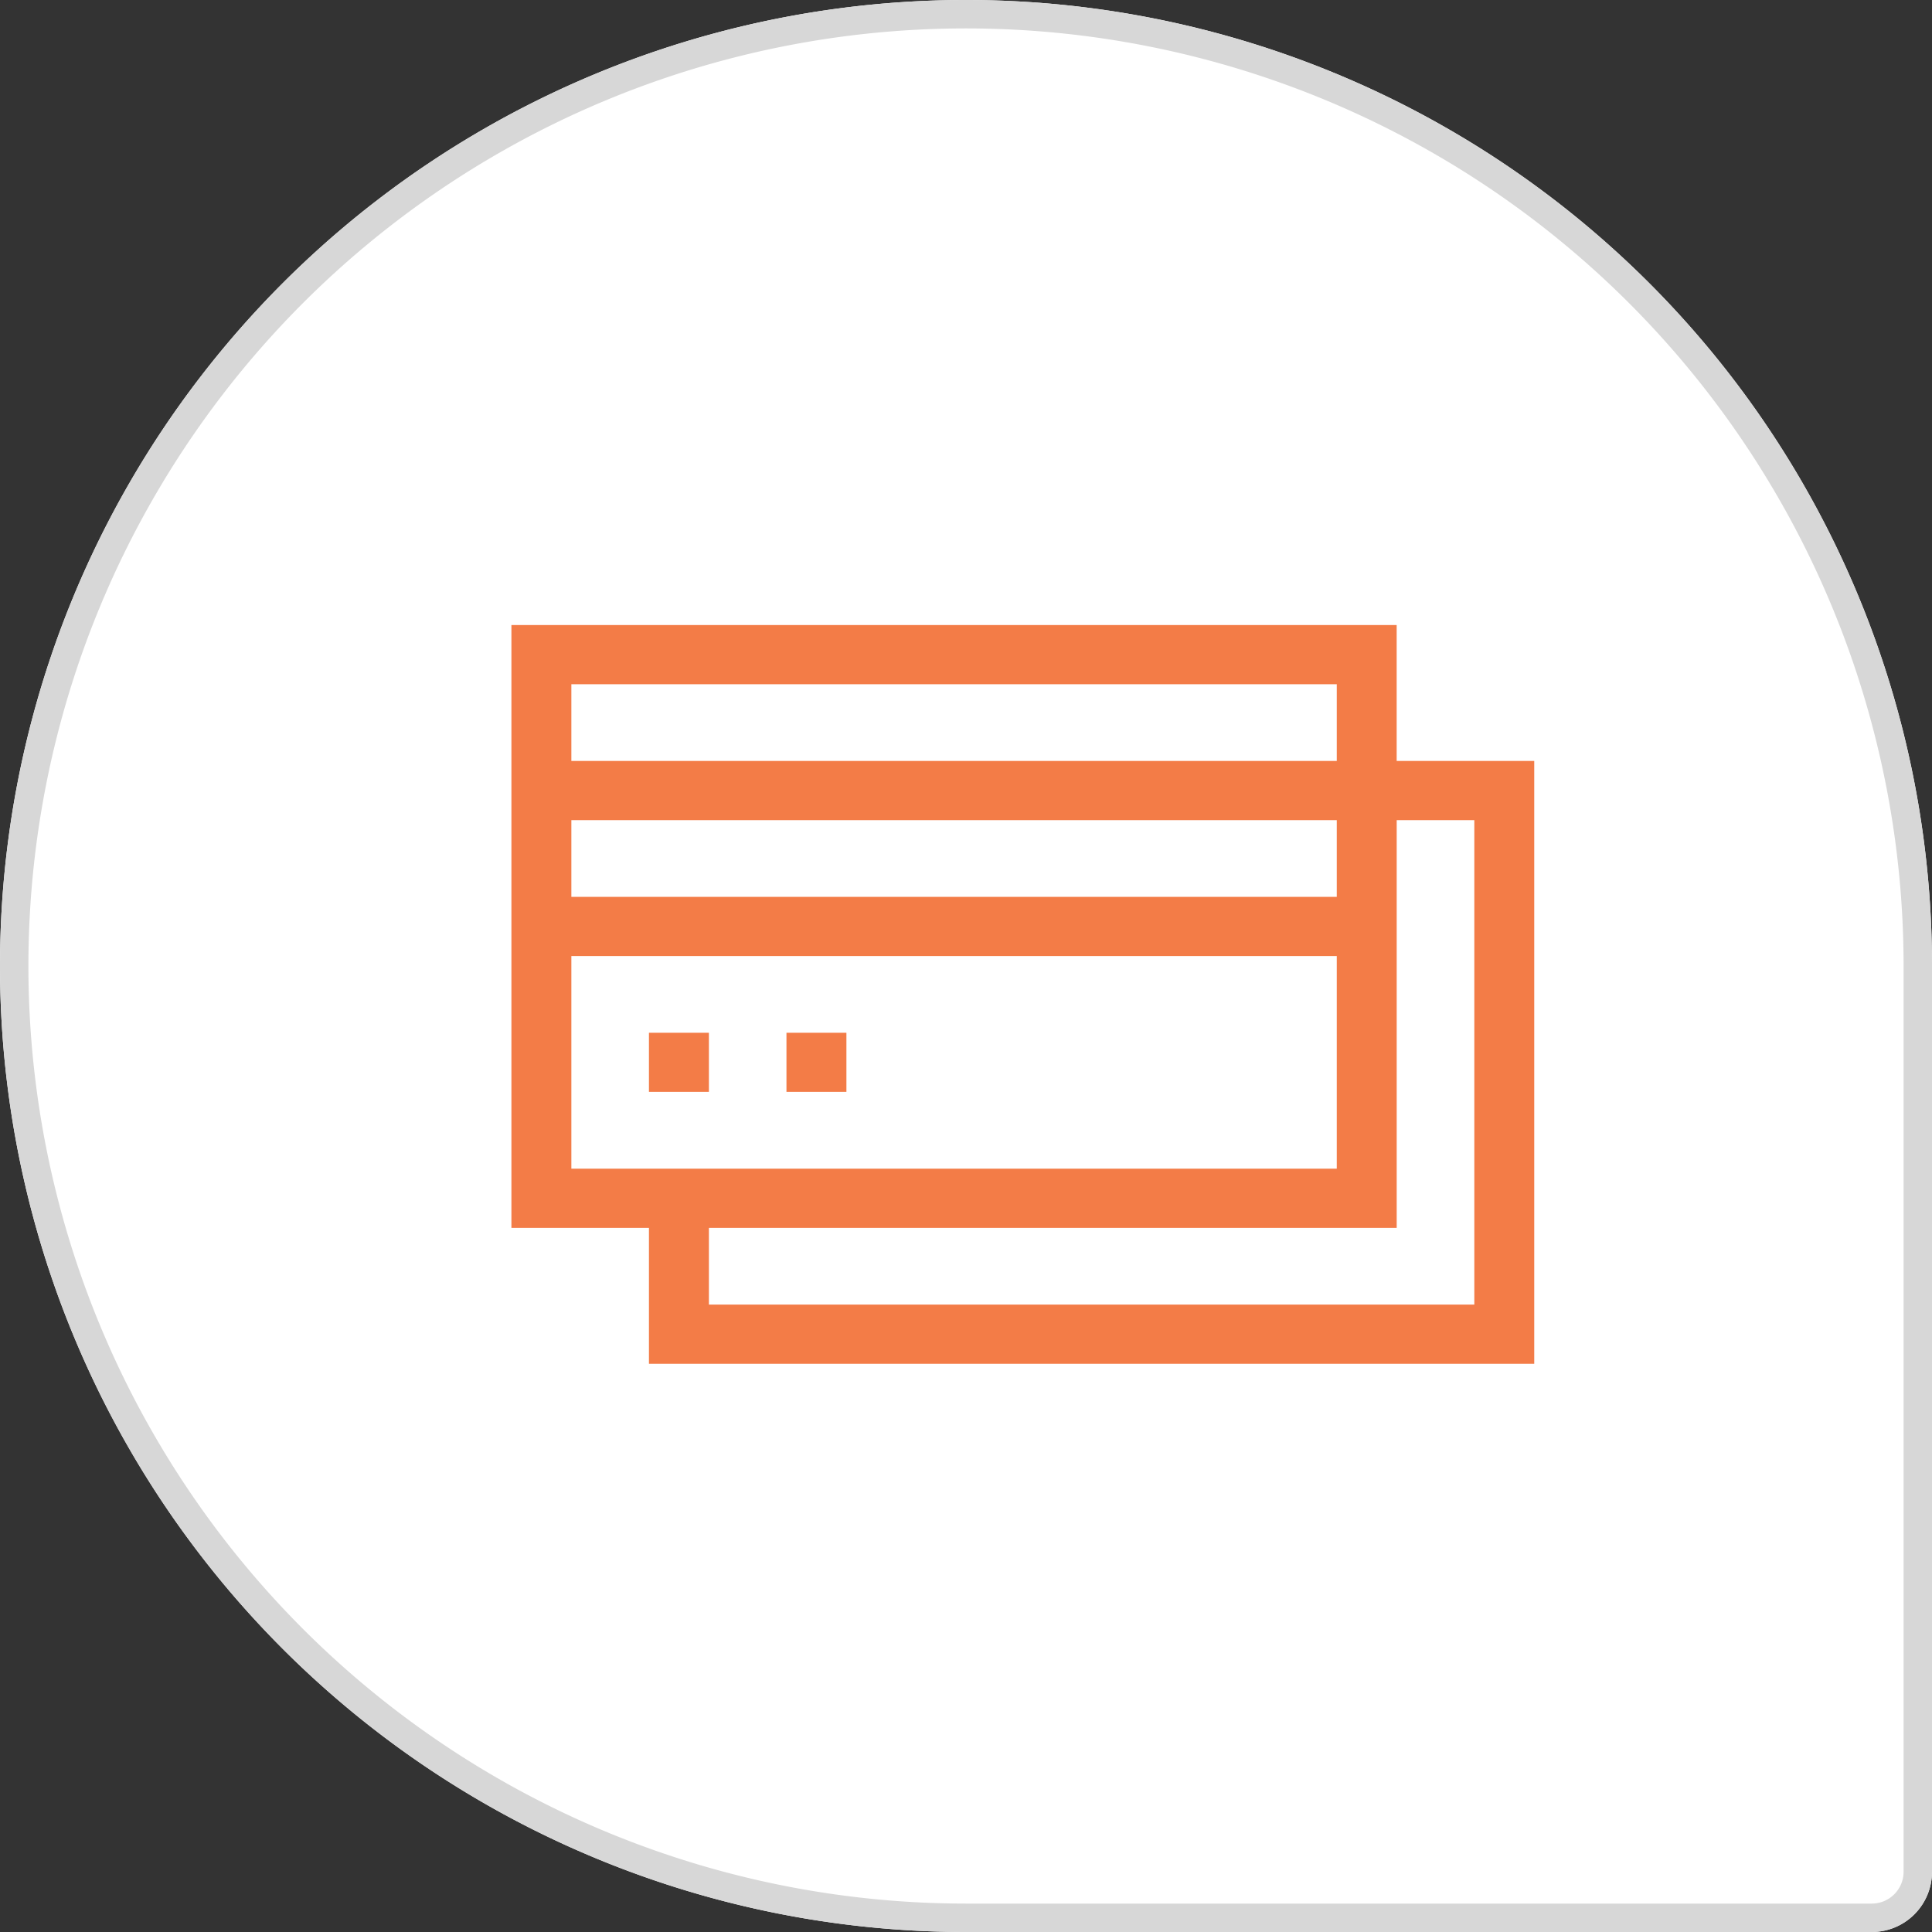 <svg xmlns="http://www.w3.org/2000/svg" width="68" height="68" viewBox="0 0 68 68">
  <rect x="0" y="0" width="68" height="68" fill="#333333" stroke="none"/>
  <g id="Group_15" data-name="Group 15" transform="translate(-864 -1813)">
    <g id="Shape_682" data-name="Shape 682" transform="translate(864 1813)" fill="#fff" stroke="#d7d7d7" stroke-width="1">
      <path d="M34,0h0A34,34,0,0,1,68,34V65.88A2.12,2.12,0,0,1,65.88,68H34A34,34,0,0,1,0,34v0A34,34,0,0,1,34,0Z" stroke="none"/>
      <path d="M34,.5h0A33.5,33.5,0,0,1,67.5,34V65.88a1.62,1.62,0,0,1-1.62,1.62H34A33.5,33.5,0,0,1,.5,34v0A33.5,33.5,0,0,1,34,.5Z" fill="none"/>
    </g>
    <path id="Shape_684" data-name="Shape 684" d="M886.841,1861v-4.783H882V1835h31.158v4.783H918V1861Zm2.11-2.083h26.94v-17.05h-2.732v14.351H888.951Zm-4.841-4.784h26.94v-7.483H884.11Zm0-9.566h26.94v-2.7H884.11Zm0-4.784h26.94v-2.7H884.11Zm7.571,11.647v-2.08h2.11v2.08Zm-4.84,0v-2.08h2.11v2.08Z" fill="#f37c47"/>
  </g>
</svg>
